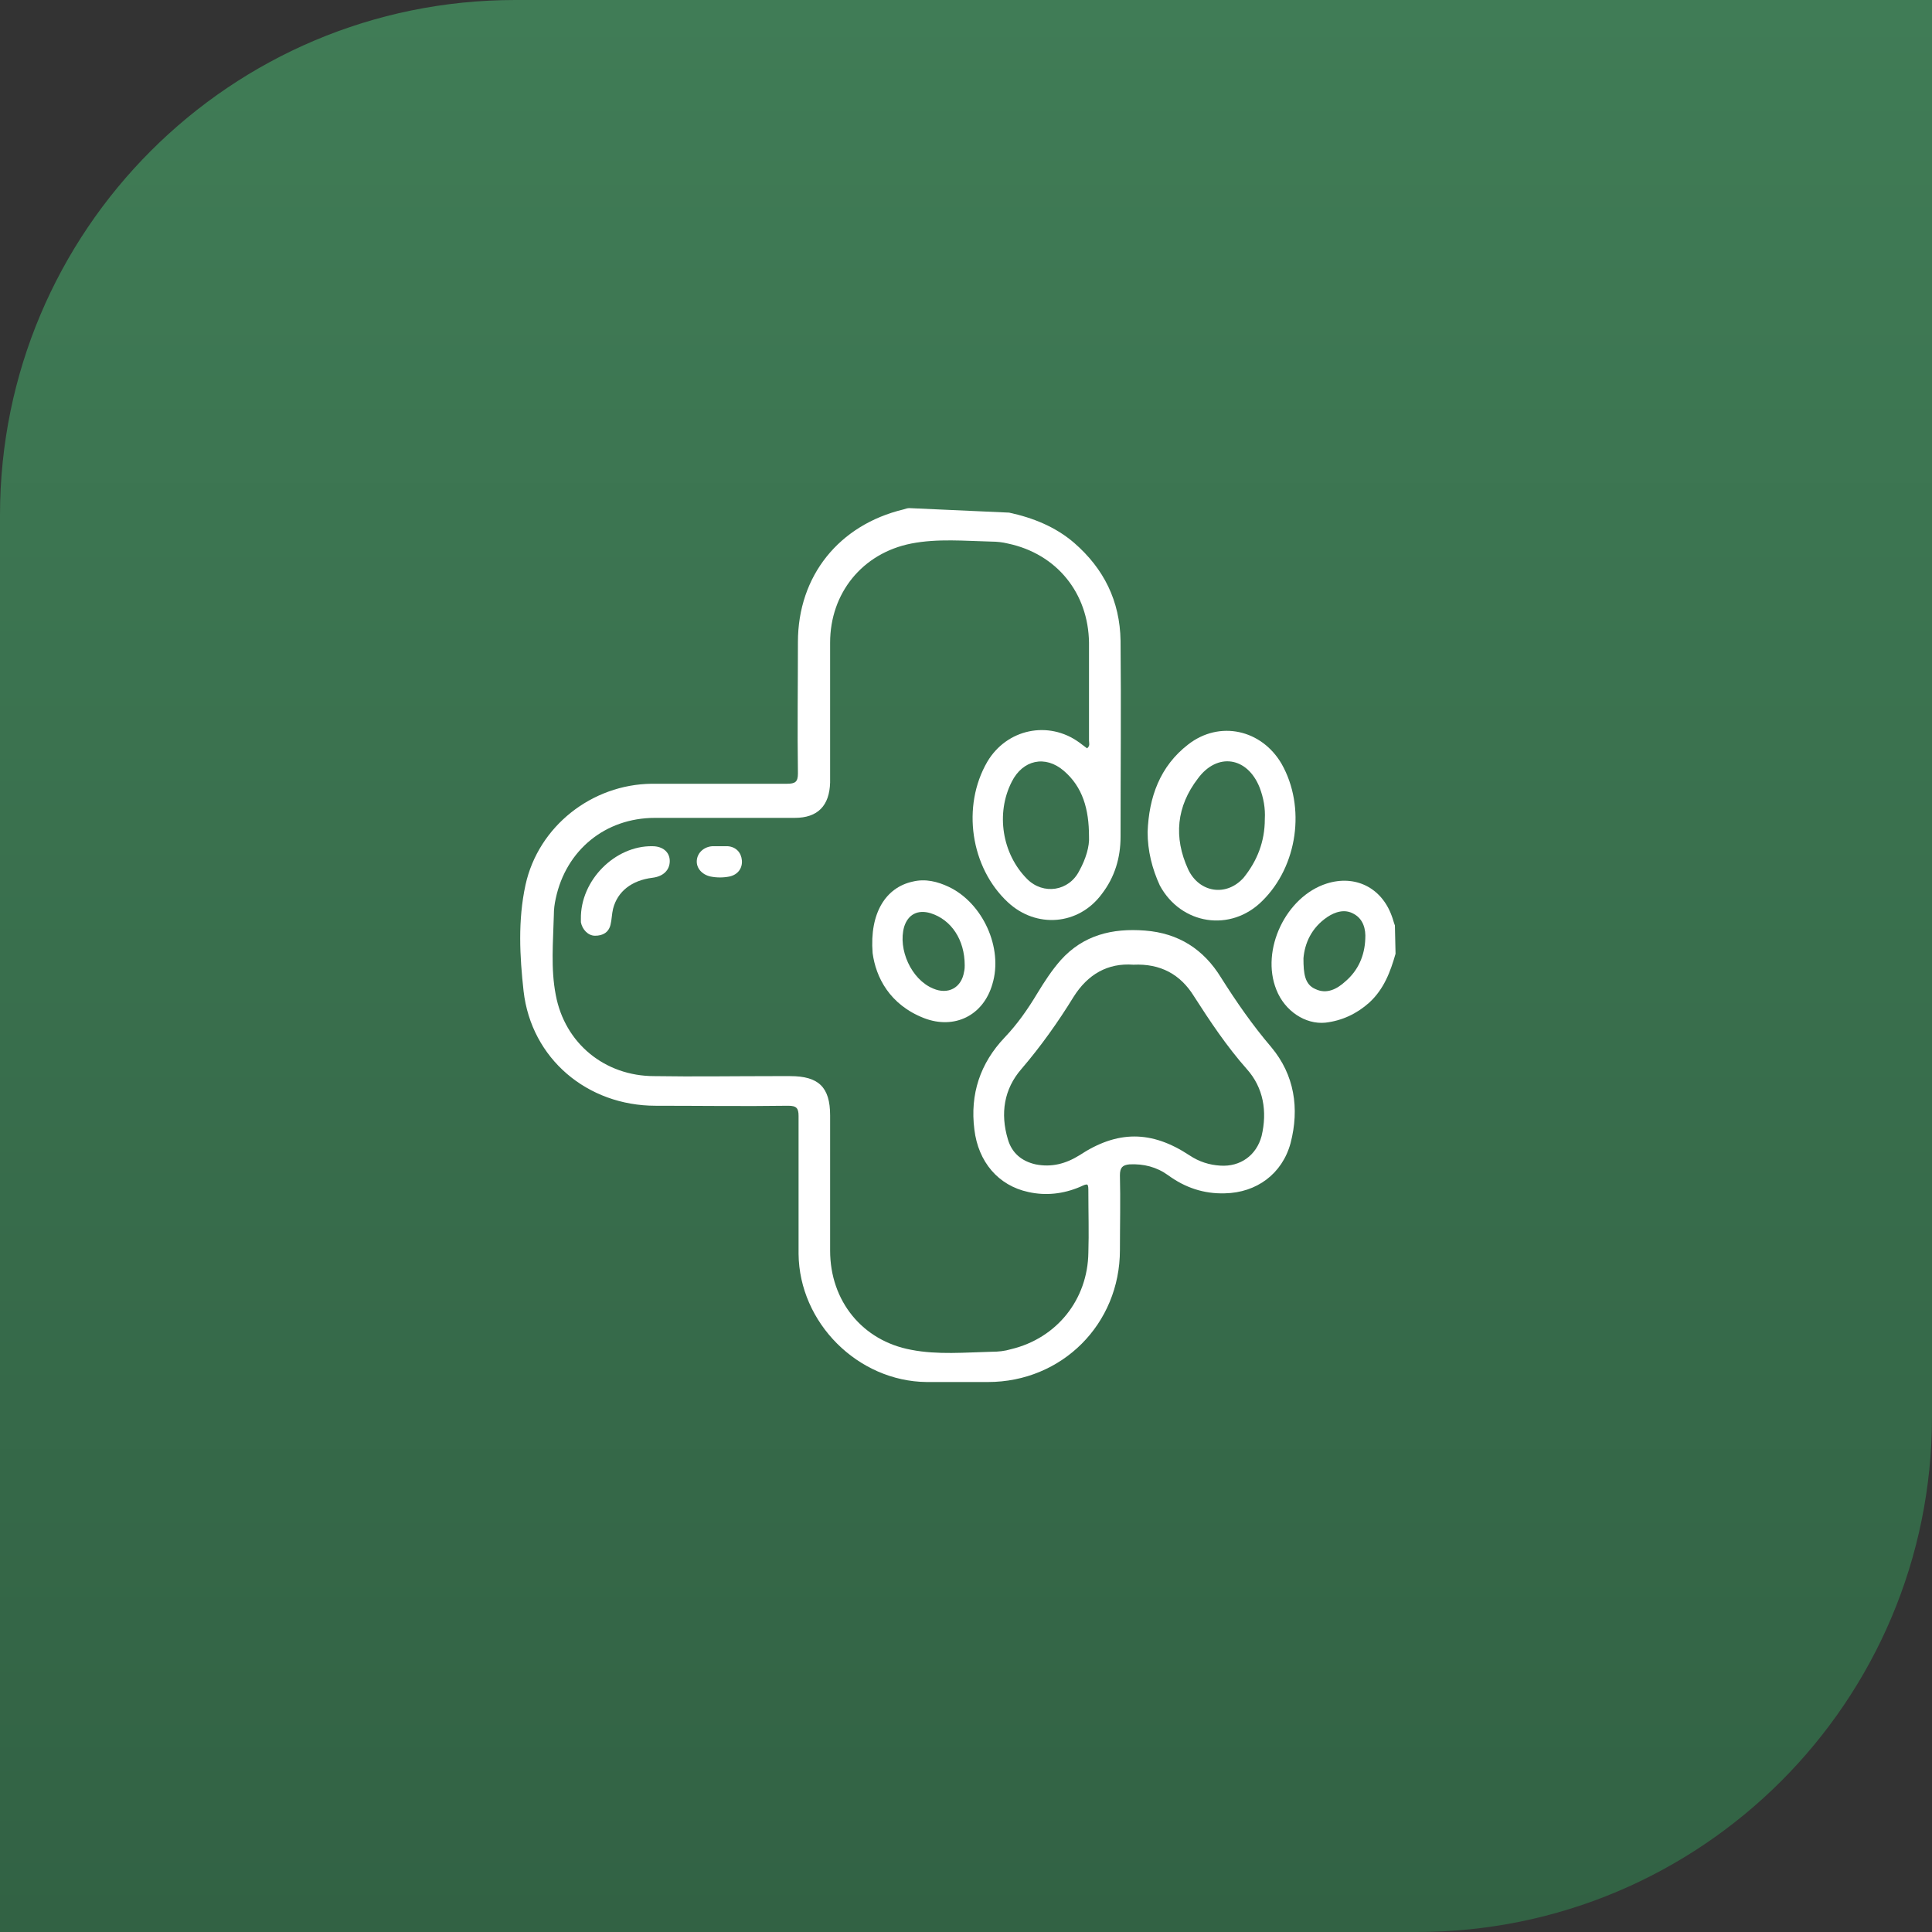 <?xml version="1.0" encoding="utf-8"?>
<!-- Generator: Adobe Illustrator 24.0.1, SVG Export Plug-In . SVG Version: 6.00 Build 0)  -->
<svg version="1.1" id="Calque_2_1_" xmlns="http://www.w3.org/2000/svg" xmlns:xlink="http://www.w3.org/1999/xlink" x="0px"
	 y="0px" viewBox="0 0 300 300" style="enable-background:new 0 0 300 300;" xml:space="preserve">
<rect x="0" y="0" width="300" height="300" fill="#333333" stroke="none"/>
<style type="text/css">
	.st0{fill:url(#SVGID_1_);}
	.st1{fill:#FFFFFF;}
</style>
<g id="Calque_1-2">
	
		<linearGradient id="SVGID_1_" gradientUnits="userSpaceOnUse" x1="150.015" y1="302" x2="150.015" y2="1.98" gradientTransform="matrix(1 0 0 -1 0 302)">
		<stop  offset="0" style="stop-color:#407C56"/>
		<stop  offset="1" style="stop-color:#326244"/>
	</linearGradient>
	<path class="st0" d="M220,300H0V80C0,35.8,35.8,0,80,0h220v220C300,264.2,264.2,300,220,300L220,300z"/>
	<g>
		<path class="st1" d="M156.7,79.6c3.7,0.8,7.2,2.2,10.1,4.7c4.6,4,7.1,9,7.2,15.2c0.1,10.1,0,20.3,0,30.4c0,3.3-0.9,6.3-2.9,8.9
			c-3.6,4.9-10.2,5.4-14.6,1.3c-5.8-5.4-7.2-14.9-3.2-21.8c3-5.1,9.5-6.5,14.3-3c0.4,0.3,0.8,0.6,1.2,0.9c0.5-0.4,0.3-0.8,0.3-1.2
			c0-5.1,0-10.1,0-15.2c-0.1-7.7-5-13.8-12.6-15.4c-0.8-0.2-1.7-0.3-2.5-0.3c-4.2-0.1-8.4-0.5-12.5,0.3c-7.6,1.5-12.6,7.7-12.6,15.4
			c0,6.8,0,13.6,0,20.4c0,0.4,0,0.9,0,1.3c-0.1,3.6-1.9,5.5-5.5,5.5c-7.2,0-14.5,0-21.7,0c-7.7,0-13.8,5-15.4,12.5
			c-0.2,0.9-0.3,1.7-0.3,2.6c-0.1,4.1-0.5,8.3,0.3,12.4c1.4,7.5,7.6,12.6,15.3,12.6c6.2,0.1,12.3,0,18.5,0c0.9,0,1.8,0,2.6,0
			c4.4,0,6.2,1.7,6.2,6.1c0,7,0,14,0,21c0,7.8,5,14,12.6,15.4c4.1,0.8,8.4,0.4,12.5,0.3c1,0,2-0.1,3-0.4c7.1-1.7,11.9-7.7,12-15
			c0.1-3.1,0-6.2,0-9.3c0-1.5,0-1.5-1.3-0.9c-2.6,1.1-5.3,1.4-8,0.8c-4.7-1-7.8-4.7-8.4-9.7c-0.7-5.5,0.9-10.3,4.7-14.3
			c2-2.1,3.6-4.4,5.1-6.9c1.1-1.8,2.2-3.5,3.6-5.1c3.5-3.9,8-5,13.1-4.6c5.2,0.4,9.1,2.9,11.8,7.3c2.4,3.8,4.9,7.4,7.8,10.8
			c3.6,4.3,4.4,9.5,3,14.9c-1.3,4.8-5.3,7.7-10.2,7.8c-3.3,0.1-6.2-0.9-8.8-2.8c-1.8-1.3-3.8-1.8-6-1.7c-1.1,0.1-1.5,0.5-1.5,1.7
			c0.1,3.9,0,7.8,0,11.6c0,11.5-9,20.5-20.5,20.5c-3.2,0-6.4,0-9.5,0c-10.7-0.1-19.8-9.2-19.9-19.9c0-7.1,0-14.3,0-21.4
			c0-1.2-0.3-1.6-1.6-1.6c-6.9,0.1-13.8,0-20.6,0c-10.6,0-19.3-7.3-20.5-17.8c-0.6-5.4-0.9-11,0.3-16.5c2-9.1,10.3-15.6,19.6-15.7
			c7,0,14,0,21,0c1.3,0,1.7-0.3,1.7-1.6c-0.1-6.8,0-13.6,0-20.4c0-10.3,6.4-18.2,16.4-20.6c0.3-0.1,0.6-0.2,0.9-0.2L156.7,79.6
			L156.7,79.6z M176,149.8c-4-0.3-7.1,1.5-9.3,5c-2.4,3.9-5.1,7.7-8.1,11.2c-2.7,3.1-3.3,6.9-2.1,10.9c0.6,2.1,2.1,3.4,4.3,3.9
			c2.5,0.5,4.7-0.1,6.8-1.4c5.9-3.9,11.2-3.9,17.1,0c1.5,1,3.1,1.5,4.8,1.6c3.1,0.2,5.6-1.6,6.4-4.6c0.9-3.8,0.3-7.5-2.3-10.4
			c-3.1-3.5-5.7-7.4-8.2-11.3C183.3,151.3,180.2,149.6,176,149.8L176,149.8z M169.1,129.9c0-4.3-1-7.7-3.9-10.2s-6.4-1.7-8.1,1.7
			c-2.5,4.9-1.5,11.2,2.4,15.1c2.5,2.5,6.5,1.9,8.1-1.3C168.6,133.4,169.2,131.4,169.1,129.9L169.1,129.9z"/>
		<path class="st1" d="M216.7,148.1c-0.8,2.8-1.8,5.5-4.1,7.6c-1.9,1.7-4.2,2.8-6.8,3.1c-3.1,0.3-6.3-1.8-7.6-5.1
			c-2.5-6.2,1.5-14.5,7.8-16.5c4.4-1.4,8.5,0.6,10.1,5c0.2,0.5,0.3,1,0.5,1.5L216.7,148.1L216.7,148.1z M202.4,148.8
			c0,2.4,0.2,4.1,1.9,4.8c1.7,0.8,3.3,0,4.6-1.2c2-1.7,3-4,3.1-6.6c0.1-1.5-0.3-3.1-1.8-3.9c-1.4-0.8-2.9-0.3-4.1,0.5
			C203.6,144.1,202.6,146.5,202.4,148.8L202.4,148.8z"/>
		<path class="st1" d="M178.2,129.2c0.2-5.4,1.9-10.2,6.3-13.6c4.9-3.8,11.4-2.3,14.5,3c3.8,6.7,2.5,15.9-3,21.3
			c-4.9,4.9-12.6,3.7-15.9-2.4C178.9,134.9,178.2,132.1,178.2,129.2L178.2,129.2z M196.4,127.2c0.1-1.7-0.2-3.3-0.8-4.9
			c-1.9-4.8-6.6-5.5-9.6-1.4c-3.3,4.3-3.8,9.1-1.5,14.1c1.7,3.6,5.9,4.3,8.6,1.3C195.2,133.7,196.4,130.7,196.4,127.2z"/>
		<path class="st1" d="M135.5,148c-0.5-6.3,2.1-10.2,6.2-11.1c2-0.5,3.9,0,5.6,0.8c5.3,2.5,8.5,9.5,6.8,15.1
			c-1.4,4.9-5.9,7.1-10.6,5.3C138.1,156,136,151.7,135.5,148L135.5,148z M149.8,149.9c0-4-2.1-7.1-5.3-8.1c-2-0.6-3.5,0.2-4.1,2.1
			c-1,3.5,1.1,8.2,4.5,9.6c2.3,1,4.4-0.1,4.8-2.6C149.8,150.5,149.8,150.1,149.8,149.9L149.8,149.9z"/>
		<path class="st1" d="M101.3,131.4c1.6,0,2.7,0.9,2.7,2.3s-1,2.4-2.7,2.6c-3.2,0.4-5.4,2.1-6.1,4.8c-0.2,0.8-0.2,1.7-0.4,2.5
			c-0.3,1.2-1.2,1.7-2.4,1.7c-1.1,0-2-1-2.2-2.1c0-0.2,0-0.4,0-0.5C90.1,136.7,95.5,131.3,101.3,131.4L101.3,131.4z"/>
		<path class="st1" d="M111.8,131.4c0.4,0,0.8,0,1.2,0c1.3,0.1,2.1,1,2.2,2.2c0.1,1.2-0.6,2.2-1.9,2.5c-1,0.2-2,0.2-3,0
			c-1.3-0.3-2.2-1.3-2.1-2.5c0.1-1.2,1.1-2.1,2.4-2.2C111,131.4,111.4,131.4,111.8,131.4L111.8,131.4L111.8,131.4z"/>
	</g>
</g>
</svg>
